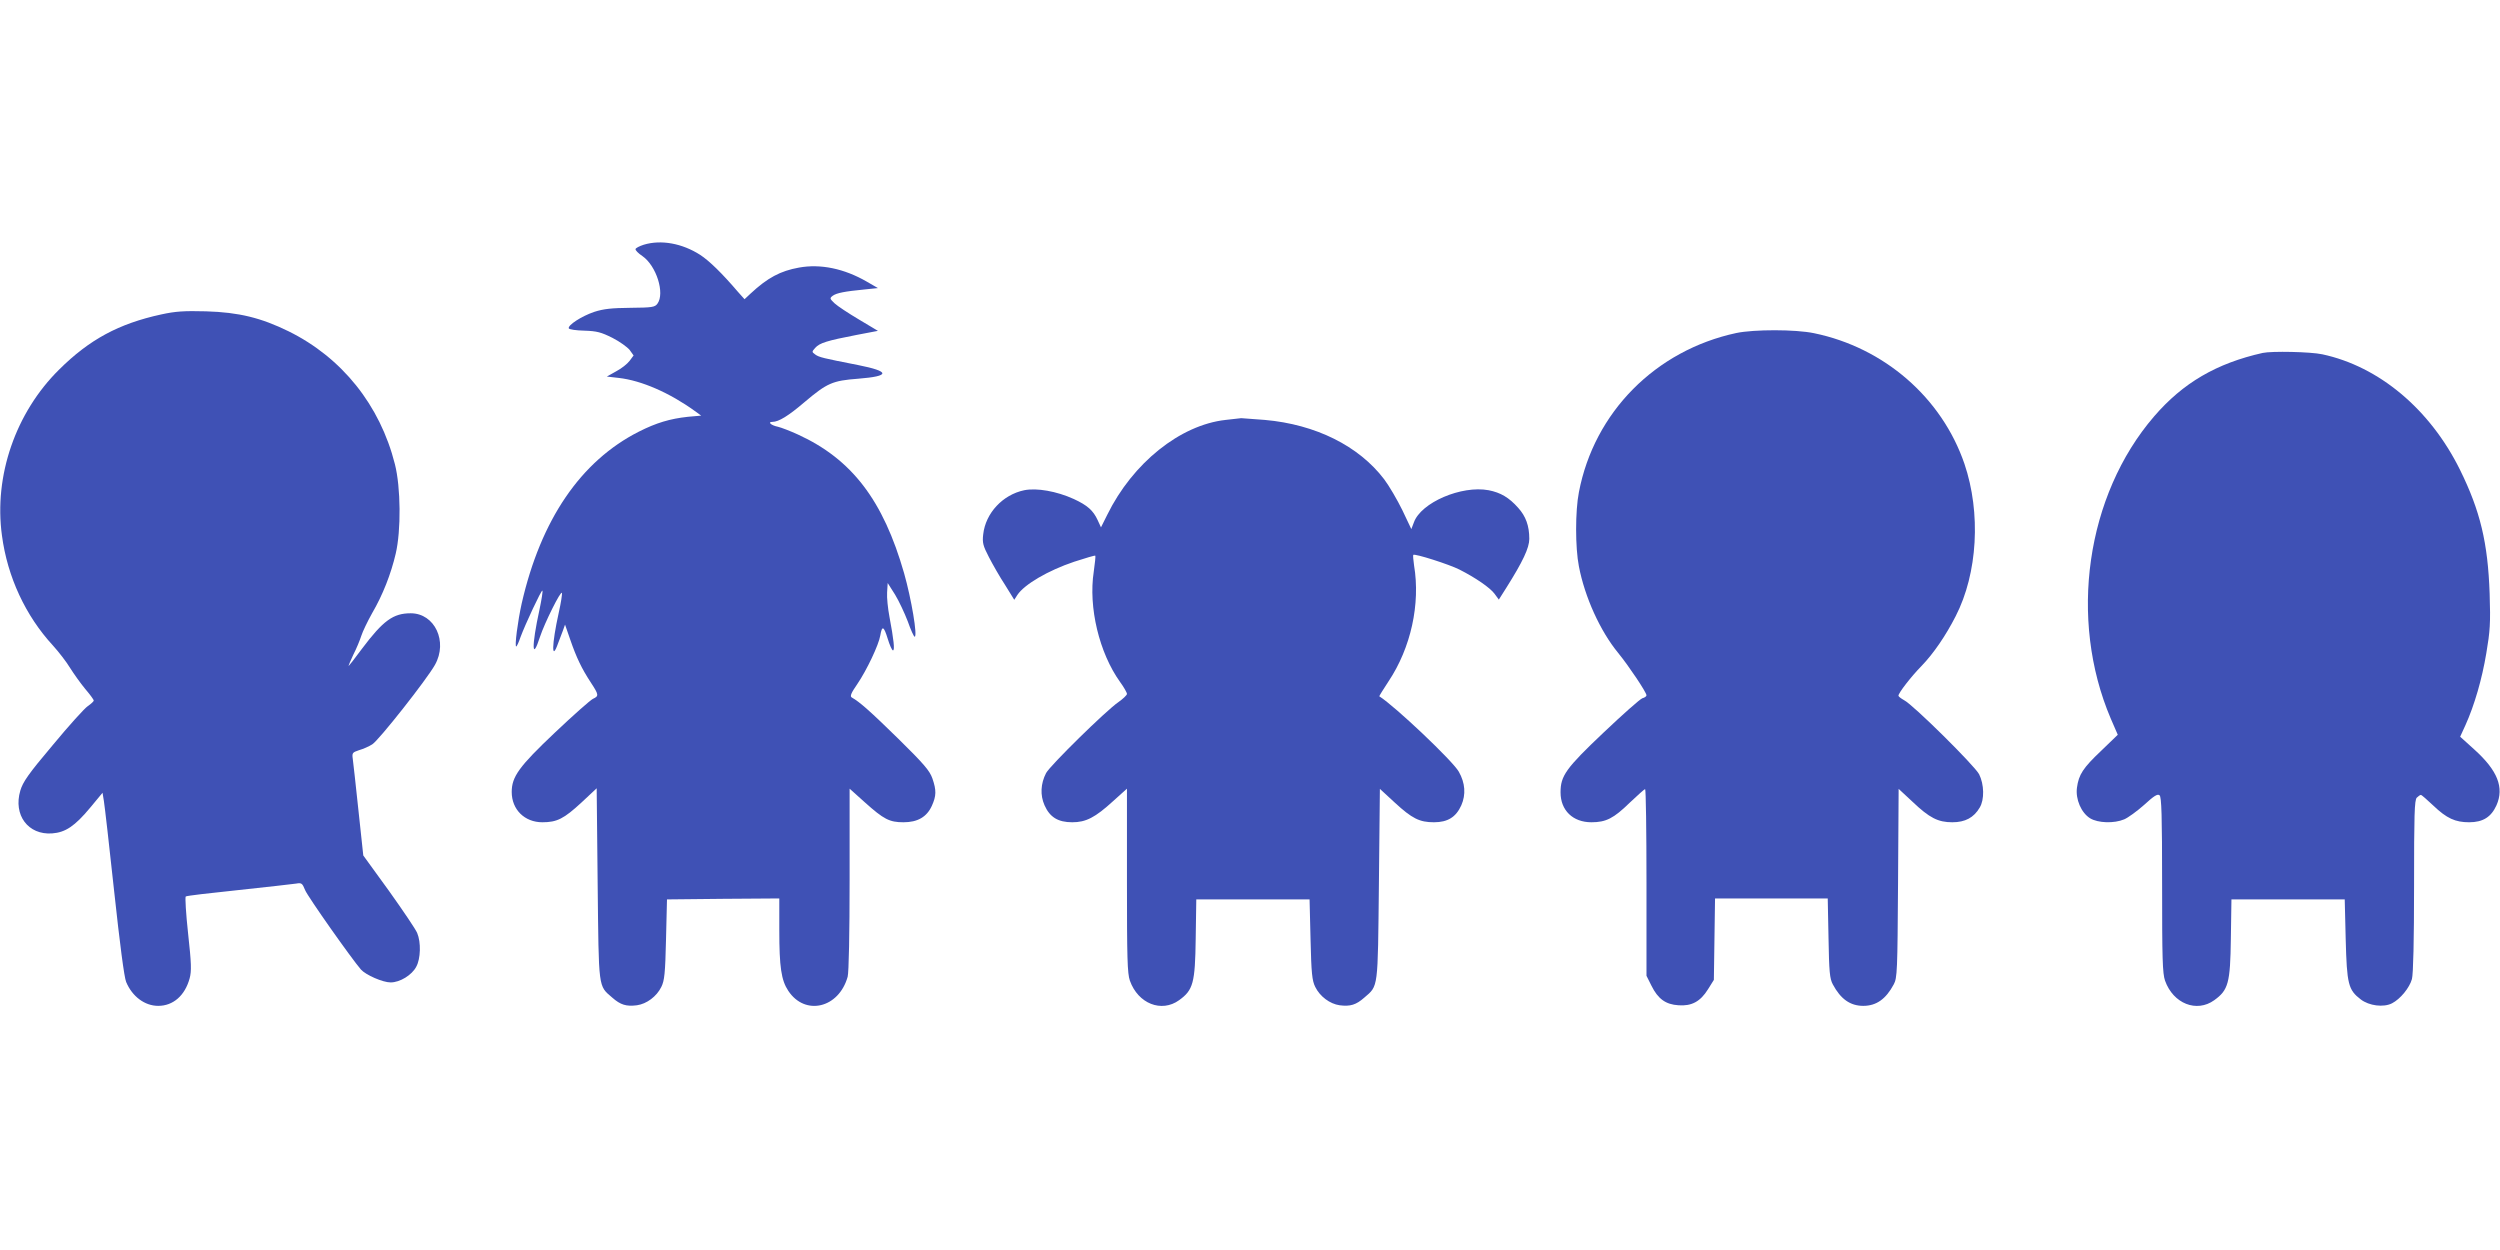 <?xml version="1.0" standalone="no"?>
<!DOCTYPE svg PUBLIC "-//W3C//DTD SVG 20010904//EN"
 "http://www.w3.org/TR/2001/REC-SVG-20010904/DTD/svg10.dtd">
<svg version="1.0" xmlns="http://www.w3.org/2000/svg"
 width="1280pt" height="640pt" viewBox="0 0 1280 640"
 preserveAspectRatio="xMidYMid meet">
<g transform="translate(0,640) scale(0.1,-0.1)"
fill="#3f51b5" stroke="none">
<path d="M3296 5147 c-22 -7 -41 -17 -42 -22 -2 -6 14 -22 35 -36 72 -50 116
-191 77 -244 -13 -18 -28 -20 -138 -21 -95 -1 -137 -5 -186 -21 -65 -22 -135
-68 -130 -84 2 -6 38 -11 80 -12 64 -2 86 -8 144 -37 37 -19 76 -47 88 -62
l20 -28 -20 -27 c-12 -16 -42 -40 -69 -54 l-48 -27 61 -7 c116 -13 260 -76
389 -169 l33 -24 -68 -6 c-92 -10 -162 -31 -251 -76 -298 -151 -502 -451 -600
-880 -20 -90 -37 -220 -28 -220 3 0 13 21 22 48 24 65 107 243 112 238 3 -2
-4 -46 -15 -98 -41 -188 -39 -268 3 -138 23 70 107 239 112 224 2 -6 -5 -51
-16 -100 -37 -167 -38 -256 -3 -156 7 17 17 46 24 63 l11 31 27 -78 c31 -90
58 -147 106 -220 40 -61 41 -68 10 -82 -13 -6 -101 -84 -195 -173 -184 -174
-221 -226 -221 -304 0 -90 66 -155 157 -155 75 0 110 18 200 101 l78 73 5
-490 c6 -543 2 -519 75 -582 42 -37 72 -46 126 -39 50 7 101 45 125 94 16 32
20 69 24 243 l5 205 288 3 287 2 0 -163 c0 -188 10 -256 46 -310 86 -130 259
-89 304 72 6 22 10 220 10 500 l0 463 78 -70 c97 -87 126 -102 198 -102 72 0
119 27 145 84 23 51 24 79 3 140 -14 40 -43 74 -174 203 -143 140 -198 189
-239 212 -10 6 -4 22 28 68 49 72 110 201 118 249 9 53 18 49 38 -16 10 -33
22 -60 27 -60 10 0 4 55 -18 172 -8 42 -14 99 -12 125 l3 48 38 -60 c20 -33
49 -95 65 -137 15 -43 31 -78 35 -78 16 0 -17 195 -54 325 -107 374 -268 584
-543 710 -39 18 -86 36 -103 40 -35 7 -55 25 -28 25 32 0 82 31 164 101 116
98 143 110 275 120 165 13 165 37 -1 70 -179 35 -200 40 -219 54 -18 13 -18
14 0 34 22 25 61 37 211 66 l110 21 -97 58 c-54 32 -110 69 -125 83 -25 24
-26 26 -9 39 20 14 60 22 163 32 l68 7 -57 33 c-116 67 -237 92 -347 72 -95
-17 -161 -52 -248 -133 l-31 -29 -34 38 c-82 96 -147 159 -193 189 -92 59
-200 79 -289 52z"/>
<path d="M825 4790 c-216 -47 -367 -128 -522 -282 -223 -220 -335 -544 -293
-850 28 -212 121 -411 261 -563 30 -33 70 -85 88 -115 19 -30 53 -78 77 -107
24 -28 44 -55 44 -60 0 -4 -14 -17 -30 -28 -17 -11 -98 -101 -180 -200 -125
-148 -153 -189 -166 -233 -37 -125 40 -228 163 -219 68 5 116 37 195 132 l63
76 7 -43 c4 -24 28 -233 53 -466 28 -259 51 -438 61 -460 31 -74 95 -122 164
-122 77 0 137 53 161 141 10 37 9 76 -8 230 -11 101 -16 186 -12 189 5 4 127
18 271 33 145 16 277 30 294 33 28 5 32 2 46 -33 13 -33 239 -353 286 -407 25
-28 112 -66 152 -66 48 0 109 38 131 80 23 41 25 126 5 173 -7 18 -72 114
-144 215 l-132 182 -25 233 c-13 127 -27 246 -29 263 -4 29 -1 32 32 43 21 6
51 19 68 30 33 20 279 332 321 407 67 119 -1 264 -124 264 -90 0 -141 -37
-250 -182 -36 -49 -67 -88 -68 -88 -2 0 9 26 24 58 16 31 34 75 41 97 7 22 32
74 55 115 55 94 97 202 121 305 28 119 26 340 -4 458 -76 302 -271 546 -545
681 -141 69 -254 97 -422 102 -113 3 -157 0 -230 -16z"/>
<path d="M8890 4695 c-414 -89 -728 -406 -806 -815 -19 -96 -19 -284 0 -380
30 -157 109 -331 201 -443 54 -66 145 -202 145 -217 0 -5 -9 -12 -21 -15 -12
-4 -101 -83 -199 -176 -193 -183 -220 -221 -220 -306 0 -92 63 -153 158 -153
75 0 114 20 196 100 40 38 76 70 79 70 4 0 7 -215 7 -478 l0 -478 26 -52 c33
-66 72 -95 138 -99 67 -5 112 19 151 82 l30 48 3 209 3 208 289 0 288 0 4
-202 c3 -174 6 -208 22 -238 40 -75 89 -110 156 -110 67 0 116 35 156 110 18
33 19 69 22 518 l3 483 70 -65 c88 -84 132 -106 205 -106 66 0 110 24 140 75
25 41 23 119 -3 171 -24 45 -338 356 -384 379 -16 9 -29 19 -29 23 0 14 65 98
118 152 61 63 124 155 175 255 113 220 130 529 45 780 -116 339 -411 595 -770
669 -95 20 -307 20 -398 1z"/>
<path d="M11585 4593 c-236 -53 -408 -153 -556 -325 -348 -404 -439 -1037
-222 -1547 l36 -83 -85 -82 c-93 -88 -115 -122 -124 -189 -8 -59 22 -129 68
-157 40 -24 122 -27 174 -5 19 8 65 41 102 74 50 46 69 58 79 49 10 -8 13
-102 13 -458 0 -377 2 -454 15 -491 42 -118 162 -165 252 -100 72 52 82 87 85
316 l3 200 290 0 290 0 5 -205 c6 -229 13 -258 77 -307 43 -33 117 -42 160
-20 43 22 90 80 102 124 7 24 11 201 11 476 0 367 2 441 14 453 8 8 17 14 21
14 4 0 32 -25 64 -55 68 -65 112 -85 183 -85 71 0 113 27 140 87 40 91 6 178
-114 286 l-72 65 27 59 c46 102 85 236 107 369 19 112 22 153 17 304 -9 261
-48 424 -152 635 -154 311 -415 529 -705 591 -60 13 -259 17 -305 7z"/>
<path d="M6275 4250 c-233 -26 -476 -221 -606 -486 l-32 -64 -17 37 c-23 50
-53 76 -122 108 -88 40 -190 58 -254 45 -110 -23 -198 -117 -210 -226 -5 -43
-1 -58 29 -116 19 -37 56 -102 83 -143 l47 -76 16 25 c36 54 157 125 291 170
58 19 106 33 108 31 2 -2 -2 -39 -8 -82 -28 -182 28 -416 135 -565 19 -26 35
-54 35 -61 0 -6 -20 -25 -44 -42 -63 -43 -350 -325 -370 -363 -28 -54 -31
-113 -8 -165 27 -61 69 -87 142 -87 70 0 117 24 210 109 l70 63 0 -470 c0
-397 2 -476 15 -513 42 -118 162 -165 252 -100 72 52 82 87 85 316 l3 200 290
0 290 0 5 -205 c4 -174 8 -211 24 -243 24 -49 75 -87 125 -94 54 -7 84 2 126
39 73 63 69 39 75 581 l5 488 77 -71 c88 -81 126 -100 200 -100 71 0 113 27
140 87 24 55 20 114 -13 172 -30 54 -325 334 -407 386 -1 1 20 35 47 76 115
172 164 397 131 594 -4 28 -6 52 -4 54 7 8 185 -49 236 -75 83 -42 157 -93
180 -124 l22 -30 38 60 c85 135 118 205 118 251 0 67 -18 116 -57 159 -47 53
-90 78 -151 90 -139 26 -347 -63 -383 -165 l-13 -34 -46 97 c-26 53 -68 125
-93 158 -130 171 -351 281 -611 304 -61 5 -115 9 -121 9 -5 -1 -41 -5 -80 -9z"/>
</g>
</svg>
